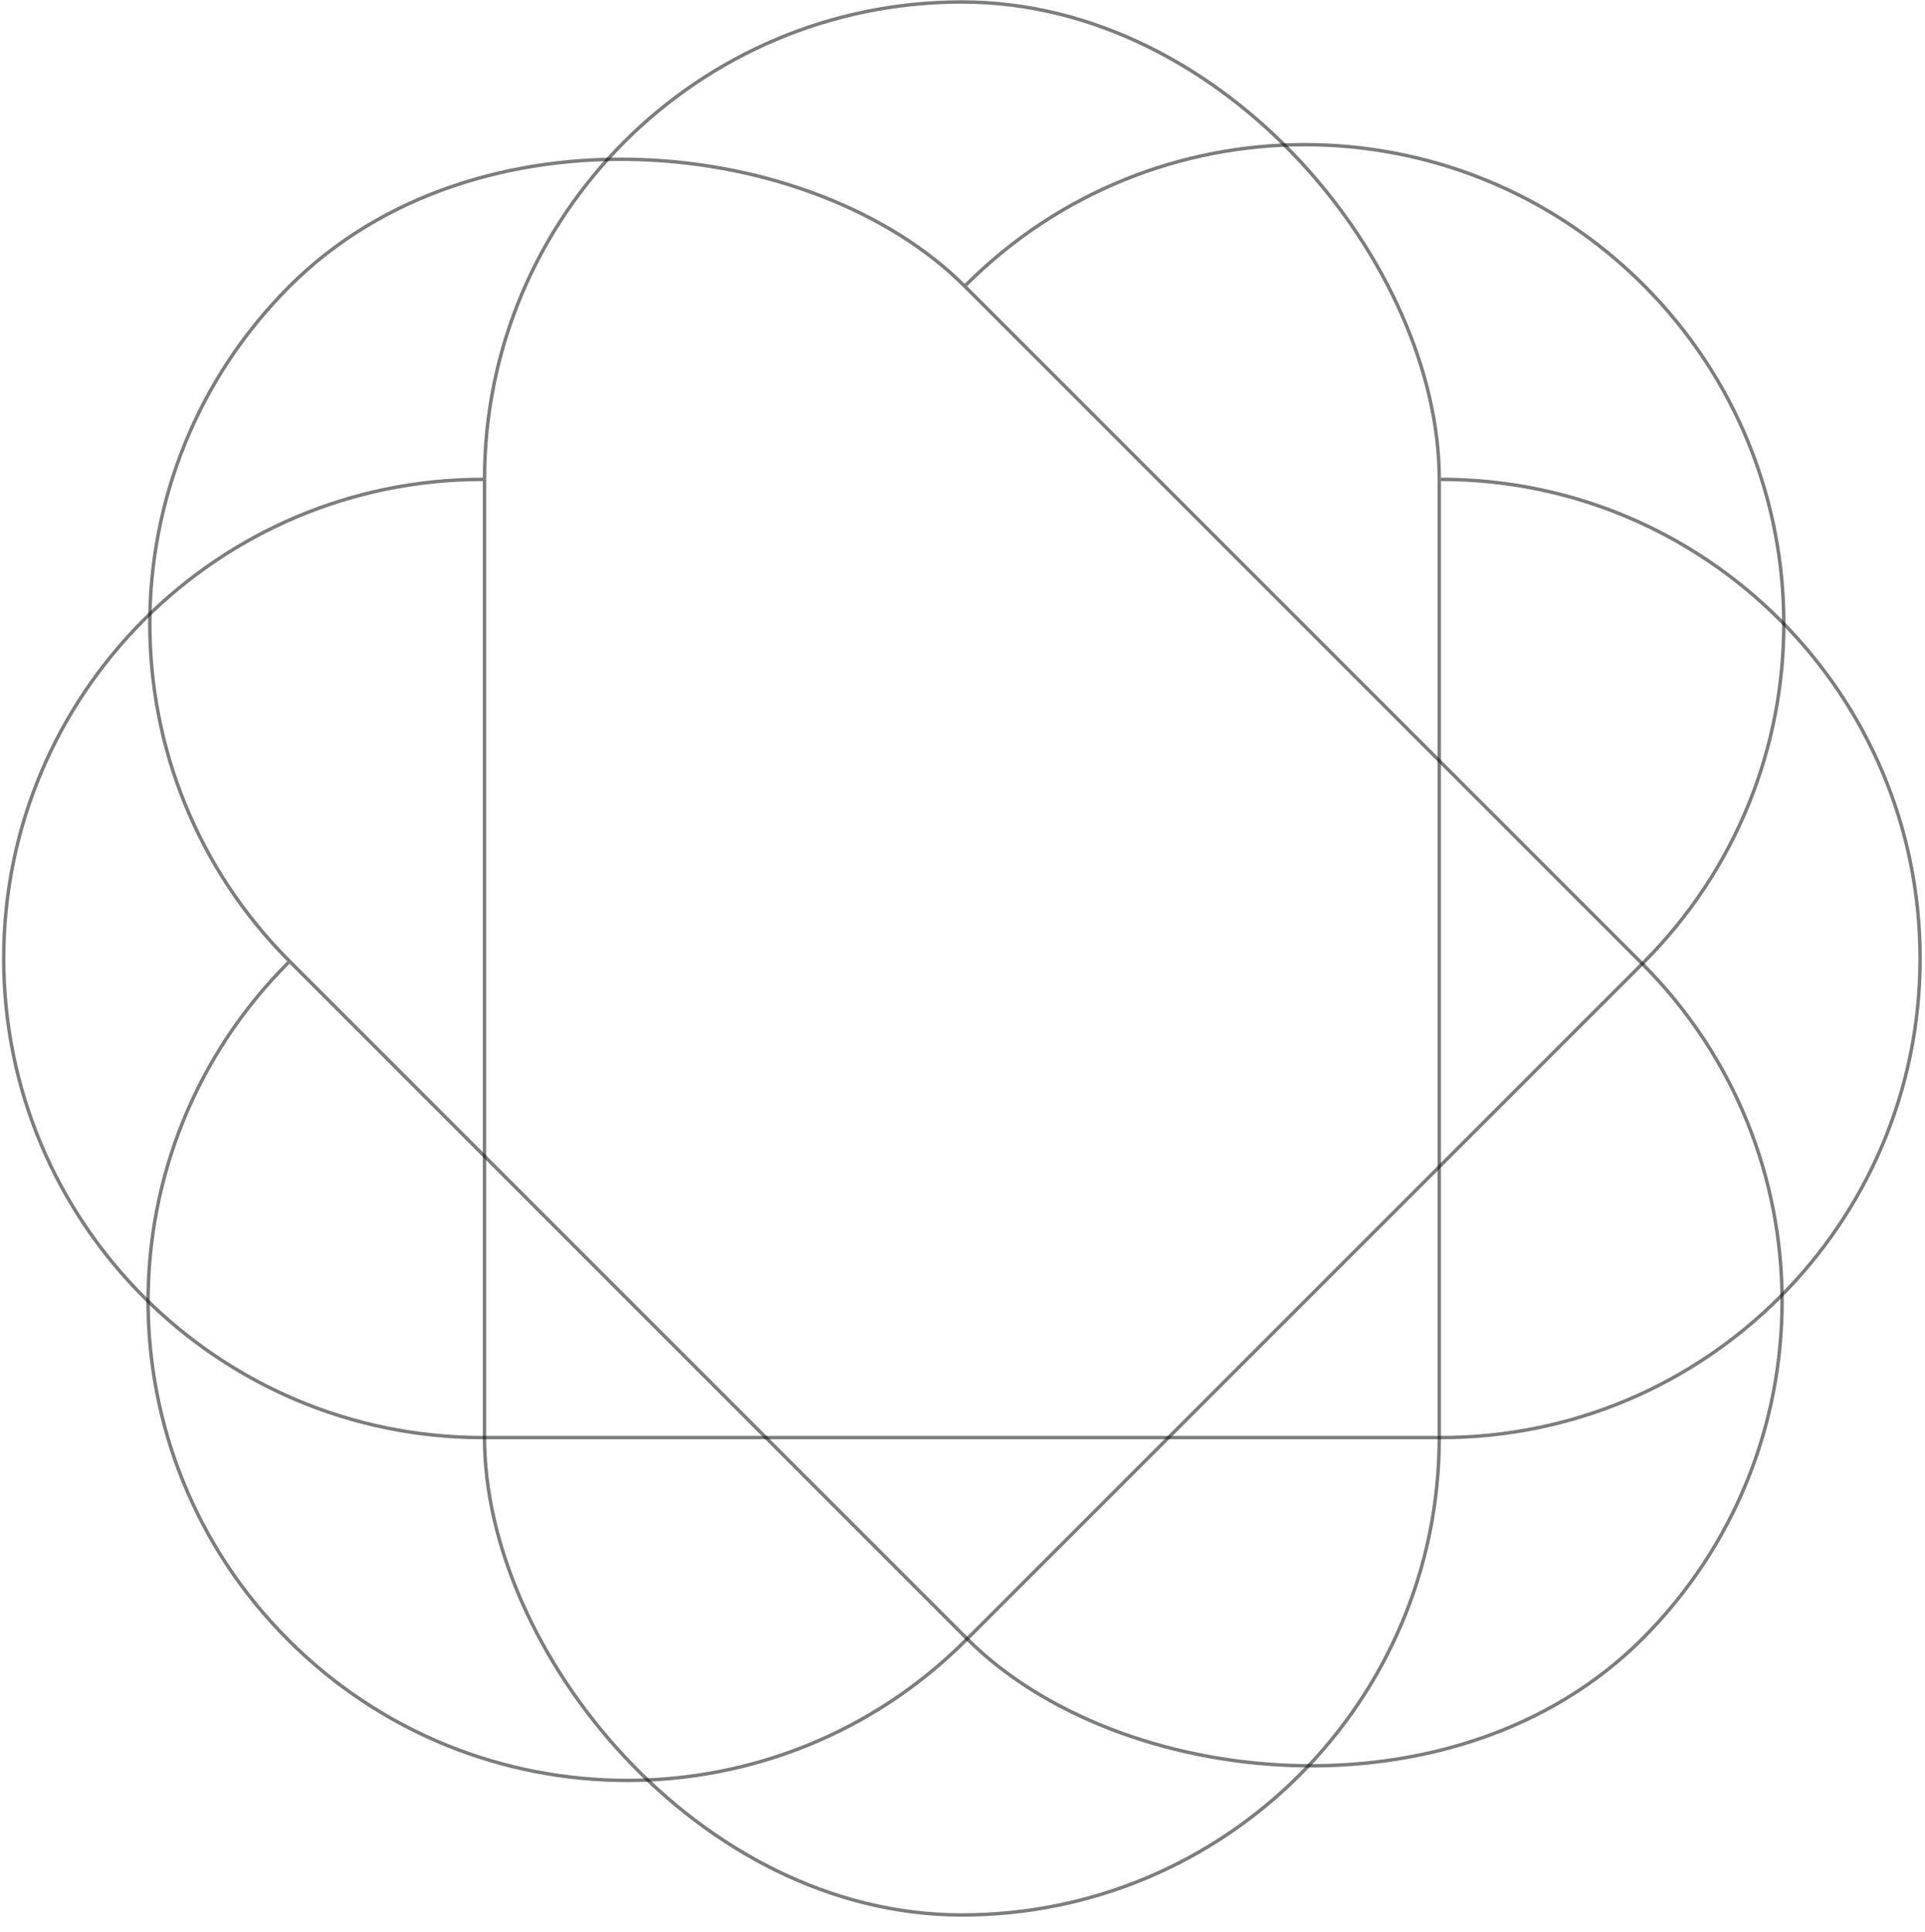 <svg width="559" height="561" viewBox="0 0 559 561" fill="none" xmlns="http://www.w3.org/2000/svg">
<g style="mix-blend-mode:hard-light">
<rect x="140.699" y="0.574" width="277.247" height="555.493" rx="138.623" stroke="#0E100F" stroke-opacity="0.54"/>
<path d="M140.201 139.199V139.199C63.366 139.199 1.078 201.486 1.078 278.322V278.322C1.078 355.158 63.366 417.445 140.201 417.445H418.448C495.284 417.445 557.571 355.158 557.571 278.322V278.322C557.571 201.486 495.284 139.199 418.448 139.199V139.199" stroke="#0E100F" stroke-opacity="0.54"/>
<rect x="-13.918" y="181.125" width="277.247" height="555.493" rx="138.623" transform="rotate(-45 -13.918 181.125)" stroke="#0E100F" stroke-opacity="0.54"/>
<path d="M83.75 279.5V279.5C29.419 333.831 29.419 421.919 83.75 476.25V476.25C138.081 530.581 226.169 530.581 280.5 476.25L477.25 279.5C531.581 225.169 531.581 137.081 477.25 82.75V82.75C422.919 28.419 334.831 28.419 280.5 82.75V82.75" stroke="#0E100F" stroke-opacity="0.54"/>
</g>
</svg>

